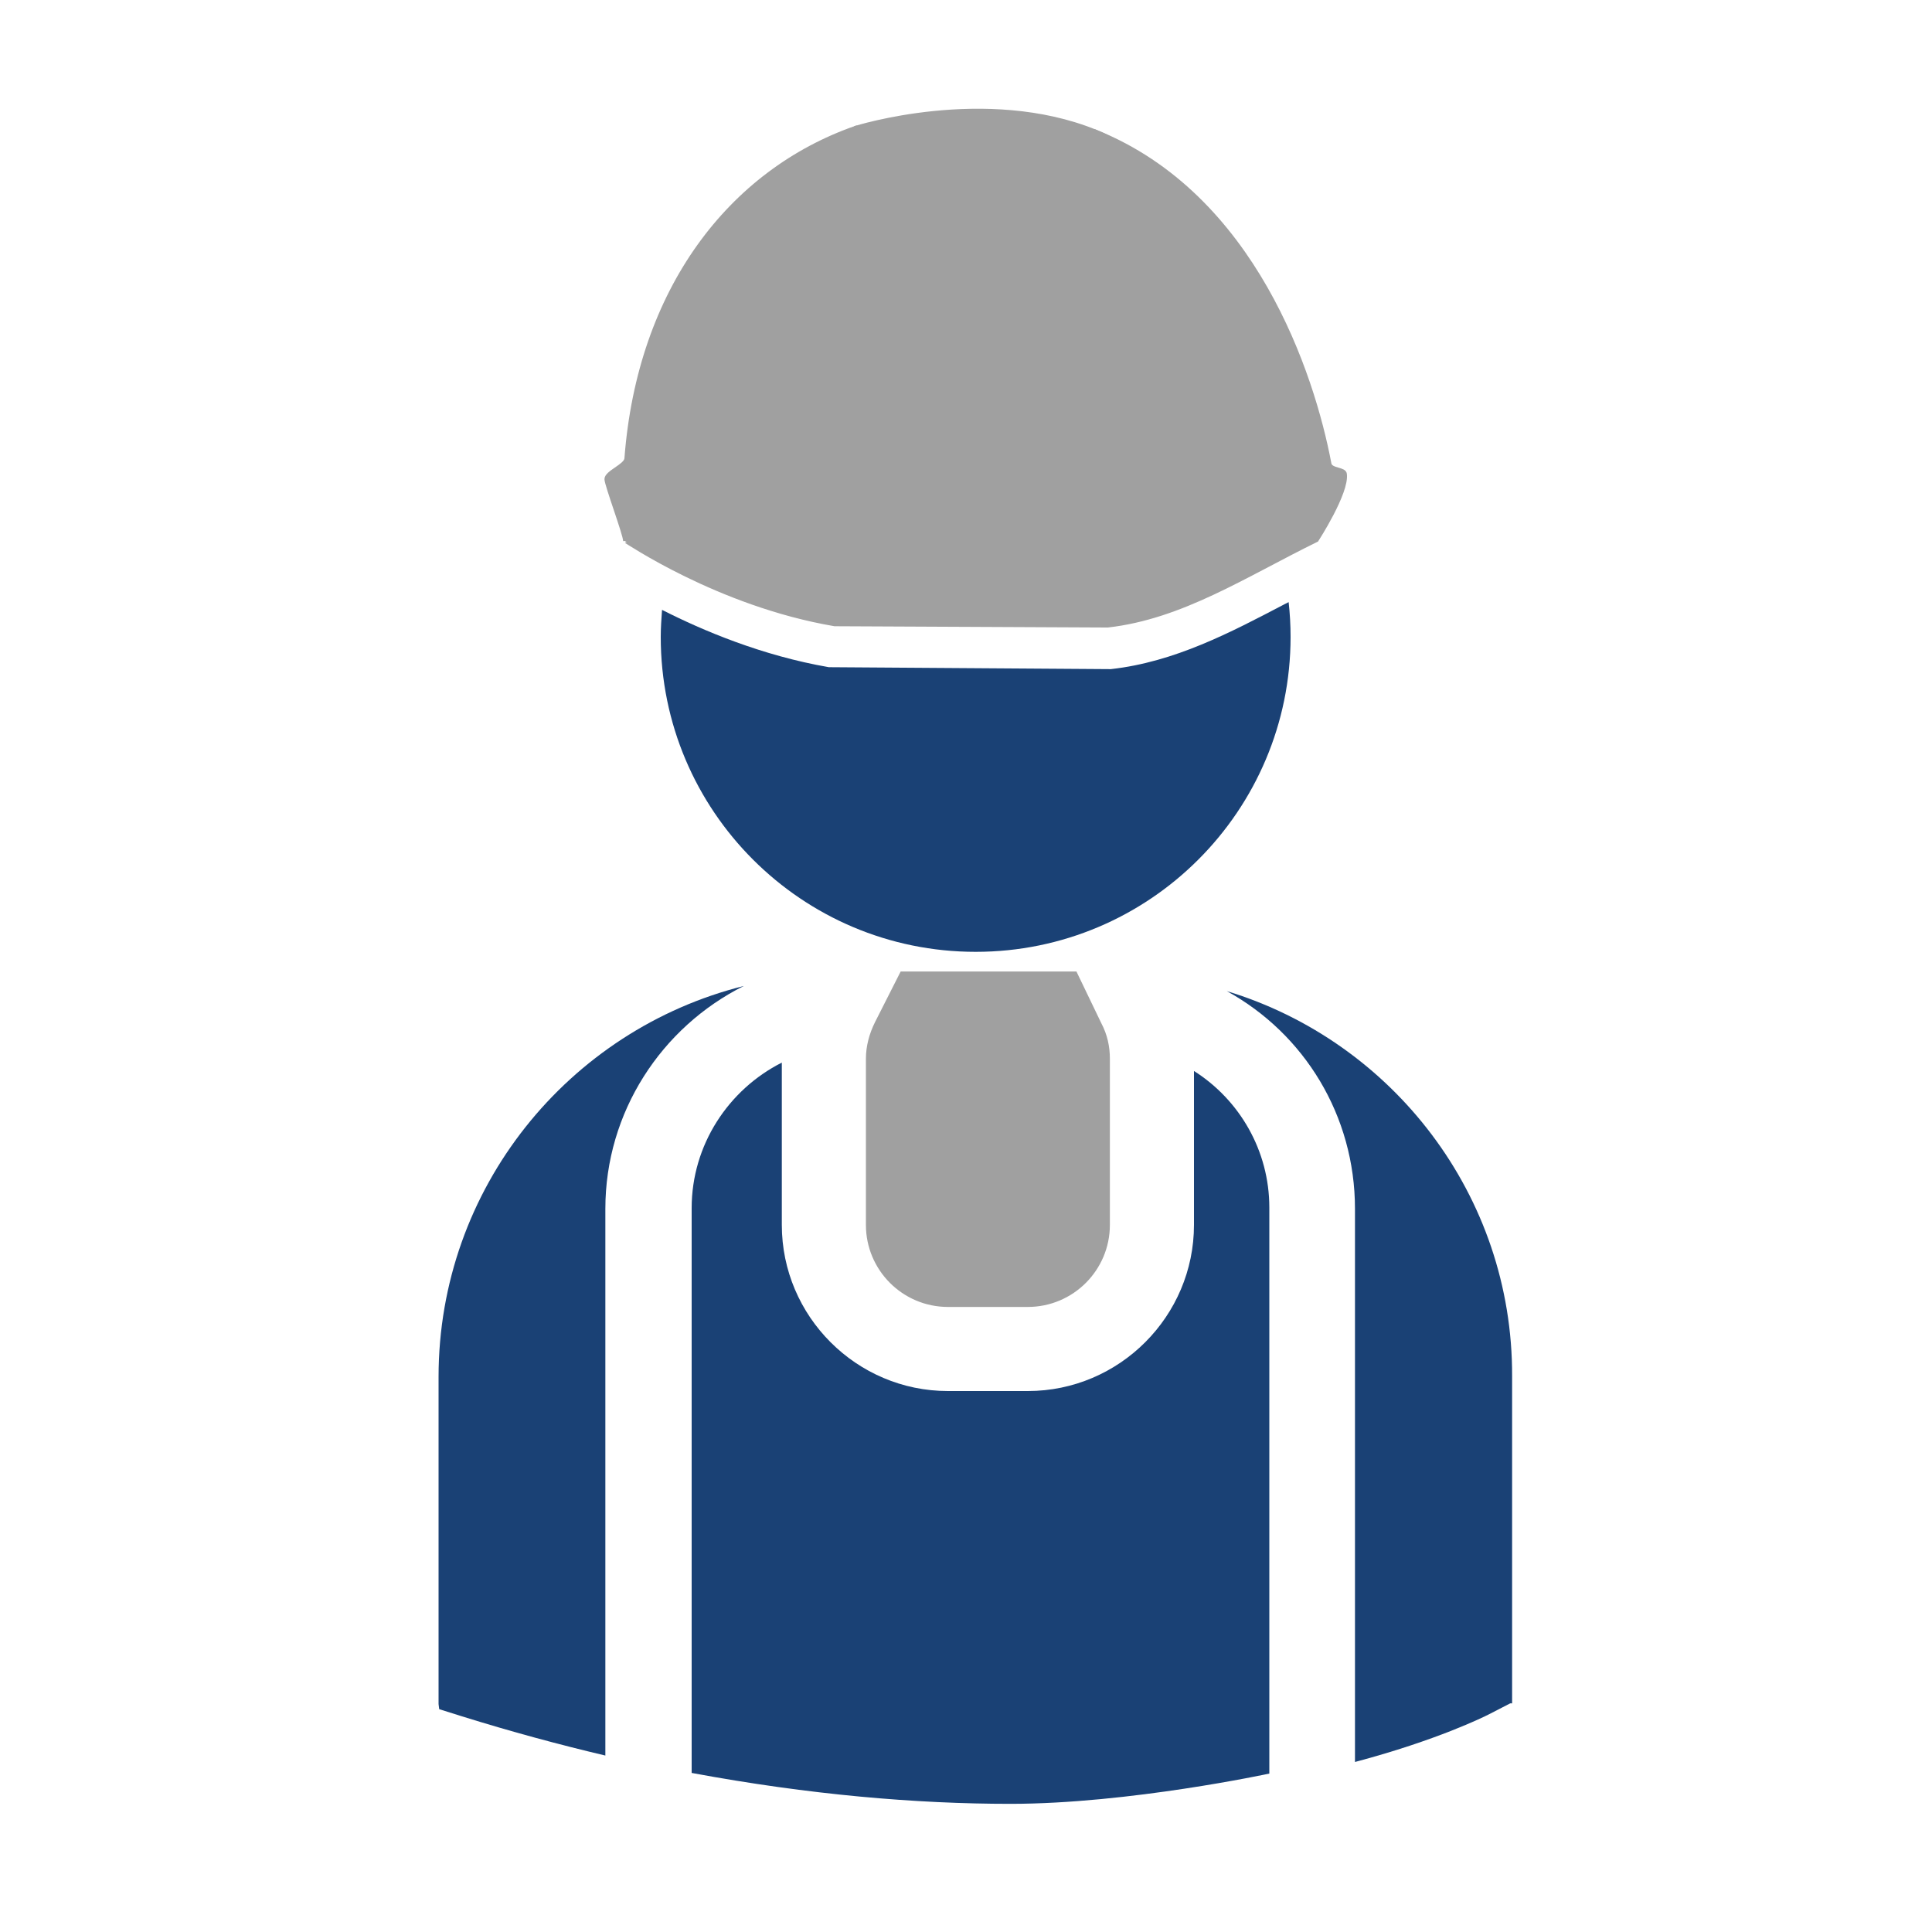 <?xml version="1.0" encoding="utf-8"?>
<!-- Generator: Adobe Illustrator 22.1.0, SVG Export Plug-In . SVG Version: 6.00 Build 0)  -->
<svg version="1.1" id="Ebene_1" xmlns="http://www.w3.org/2000/svg" xmlns:xlink="http://www.w3.org/1999/xlink" x="0px" y="0px"
	 viewBox="0 0 300 300" style="enable-background:new 0 0 300 300;" xml:space="preserve">
<style type="text/css">
	.st0{fill:#67CDFD;}
	.st1{fill:#6C6C6A;}
	.st2{fill:none;}
	.st3{fill:#1A4175;}
	.st4{fill:#A0A0A0;stroke:#A0A0A0;stroke-width:0.482;stroke-miterlimit:10;}
</style>
<polygon class="st0" points="1410.5,330.2 1410.5,330.2 1332.2,330.2 1351.9,310 1390.8,310 "/>
<path class="st1" d="M1443.9,287.2L1443.9,287.2h-145.4v-96.4h145.4V287.2z M1446.5,176h-150.6c-5.7,0-10.4,4.7-10.4,10.4v108.3
	c0,5.7,4.7,10.4,10.4,10.4h150.6c5.7,0,10.4-4.7,10.4-10.4V186.4C1456.9,180.7,1452.2,176,1446.5,176L1446.5,176z"/>
<g>
	<path class="st2" d="M151.5,58.7c7.7,0,14-7.9,14-17.7V21.3h-28V41C137.5,50.8,143.7,58.7,151.5,58.7z"/>
	<path class="st3" d="M200.4,98.9c0-1.8-0.1-3.6-0.3-5.4c-0.2,0.1-0.4,0.2-0.6,0.3c-8.4,4.4-17.1,9-27,10.1l-0.3,0l-43.5-0.3
		c-10.4-1.8-19.6-5.7-25.9-8.9c-0.1,1.4-0.2,2.8-0.2,4.2c0,27,21.9,48.9,48.9,48.9C178.5,147.8,200.4,125.9,200.4,98.9z"/>
	<path class="st4" d="M129.6,97l42.4,0.2c11.5-1.3,21.3-7.8,32.5-13.3c0,0,4.8-7.4,4.4-10.3c-0.1-0.9-2.2-0.6-2.4-1.6
		c-2.6-13.8-11.7-41.7-36.3-51.6V42c0,12.8-8.4,23.1-18.7,23.1c-10.3,0-18.7-10.4-18.7-23.1V19.8c-19.4,6.8-33.6,25.1-35.6,51.4
		c-0.1,1.1-3.1,2.1-3.1,3.2c0,0.9,2.9,8.6,2.9,9.6C97,83.9,111.4,93.9,129.6,97z"/>
	<path class="st3" d="M137.5,21.3h28V41c0,9.8-6.3,17.7-14,17.7c-7.7,0-14-7.9-14-17.7V21.3z"/>
	<path class="st3" d="M185.4,166.3v23.9c0,14.2-11.6,25.8-25.8,25.8h-12.4c-14.2,0-25.8-11.6-25.8-25.8V165
		c-8.3,4.2-14,12.8-14,22.6v87.7c18.3,3.4,34.9,4.8,49.5,4.8c18.4,0,40.2-4.7,40.2-4.7v-87.9C197.1,178.7,192.5,170.8,185.4,166.3z"
		/>
	<path class="st3" d="M190.5,153.9c12,6.6,19.9,19.3,19.9,33.8v85.9c12.8-3.4,20-7,20.8-7.4l3.3-1.7h0.3v-50.8
		C234.9,185.6,216.2,161.7,190.5,153.9z"/>
	<path class="st4" d="M140,151.1l-3.9,7.7c-0.9,1.8-1.4,3.7-1.4,5.6v25.8c0,6.9,5.6,12.5,12.5,12.5h12.4c6.9,0,12.5-5.6,12.5-12.5
		v-25.8c0-1.9-0.4-3.7-1.3-5.4l-3.8-7.9H140z"/>
	<path class="st3" d="M68.1,213.8v50.8l0.1,0.8l3.5,1.1c7.7,2.4,15.1,4.4,22.3,6.1v-84.9c0-15,8.7-28.2,21.5-34.6
		C88.3,159.9,68.1,184.5,68.1,213.8z"/>
</g>
<path class="st4" d="M129.8,23.4l3-3.6c0,0,20.2-6.4,37.4,0.6s5.3,28.8,5.3,28.8l-14.6,23.4L132.1,69L129.8,23.4z"/>
</svg>
